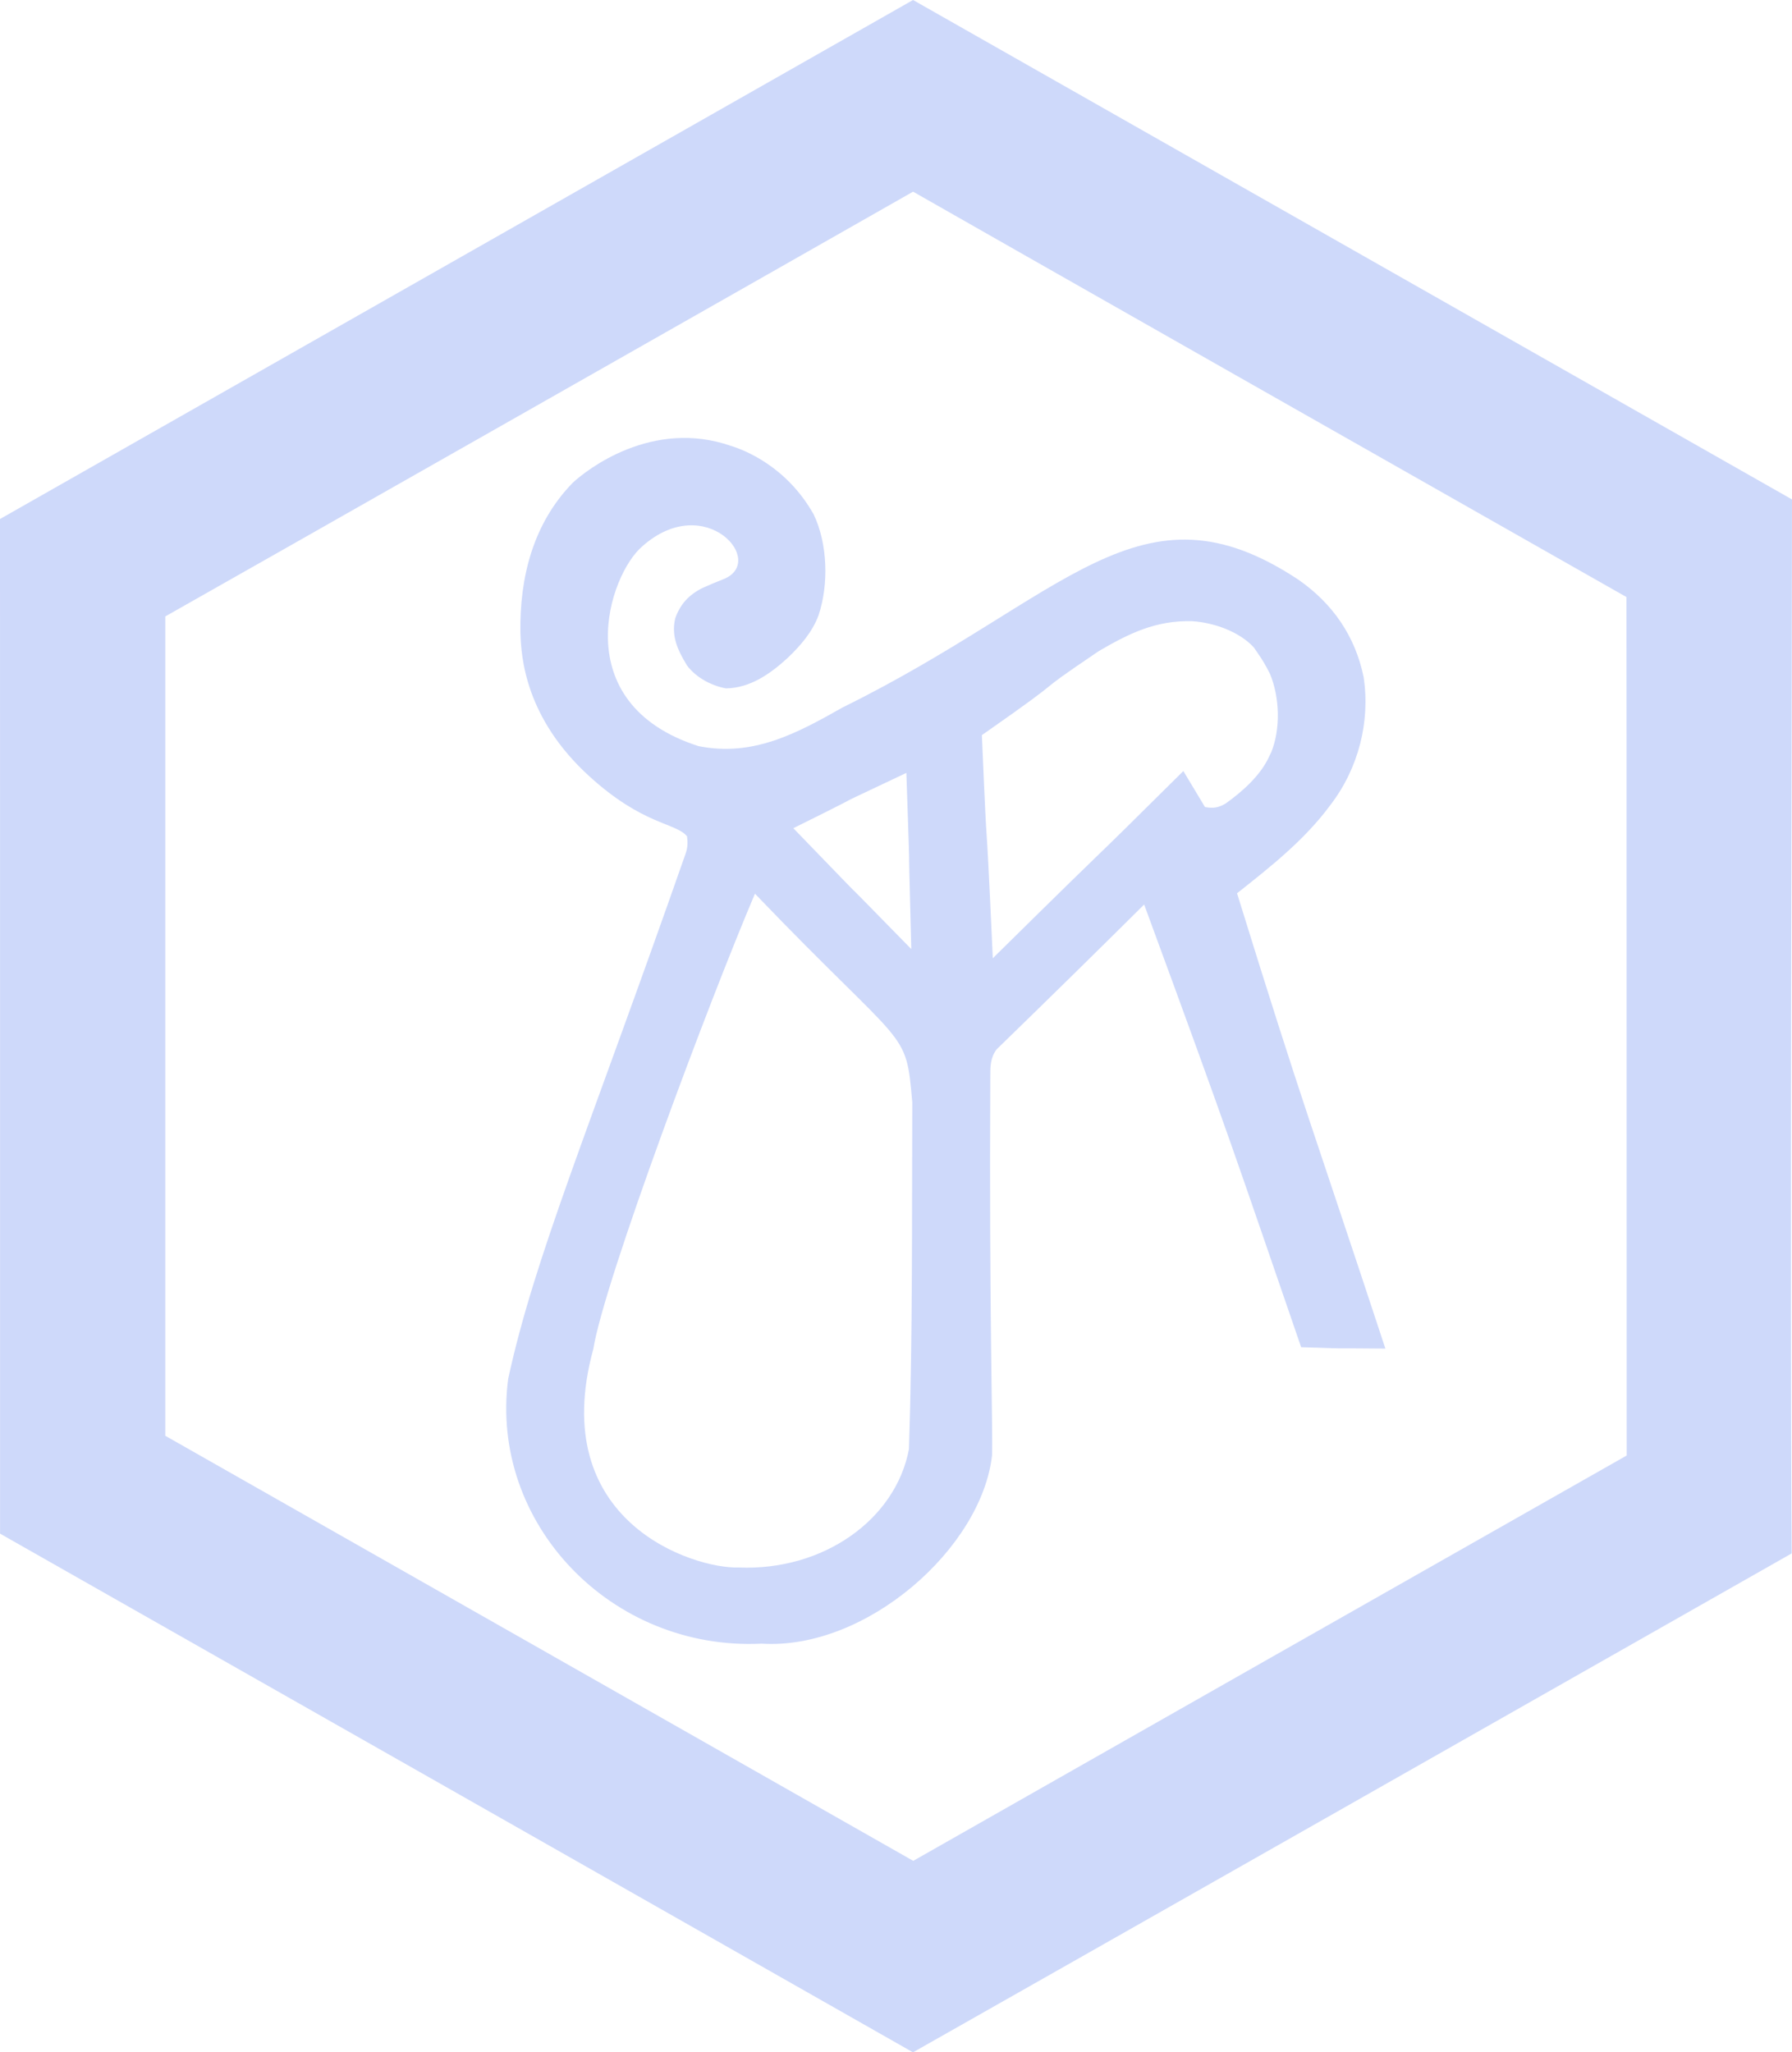 <?xml version="1.0" encoding="UTF-8" standalone="no"?>
<svg
   version="1.1"
   width="1162.826"
   height="1331.882"
   id="svg15"
   xmlns="http://www.w3.org/2000/svg"
   xmlns:svg="http://www.w3.org/2000/svg">
  <defs
     id="defs15" />
  <path
     d="m 592.479,0 c 0,0 500.787,284.624 570.347,324.11 -0.054,122.038 -1.294,512.466 -0.216,683.99 -94.56,53.789 -499.665,283.926 -570.169,323.782 C 517.379,1289.185 26.149,1010.01 0.042,995.274 0.028,936.808 0.066,397.526 5.590821e-7,336.82 29.171,320.229 592.479,0 592.479,0 Z M 107.256,400.03 c 0,75.349 -0.029,473.472 -0.011,531.728 86.651,49.172 421.966,239.848 485.356,275.867 85.895,-48.899 375.629,-213.482 462.96,-263.057 -0.082,-71.391 0,-483.747 -0.146,-557.093 C 997.259,354.546 606.109,132.26 592.496,124.385 560.876,142.485 122.715,391.444 107.252,400.03 Z"
     fill="#182B48"
     id="path1-7"
     style="display:inline;fill:#ced9fa;fill-opacity:1;stroke:none;stroke-width:1;stroke-opacity:0.8" />
  <path
     d="m 474.28,289.349 c 9.116,2.8 36.123,13.387 53.645,44.346 9.176,18.968 9.897,45.582 3.284,65.463 -4.011,10.946 -11.658,19.709 -20.04,27.765 -11.125,10.202 -24.236,19.571 -40.105,19.814 -9.638,-1.778 -19.487,-7.145 -25.249,-14.848 -6.036,-9.913 -10.379,-19.074 -7.664,-30.619 3.317,-9.239 8.751,-15.179 17.692,-19.698 4.377,-1.978 8.8,-3.809 13.274,-5.572 29.161,-11.151 -11.33,-57.649 -52.11,-21.649 -21.965,18.374 -50.092,102.163 36.241,129.845 35.62,7.154 64.154,-8.475 93.698,-25.18 145.093,-71.502 192.657,-151.017 295.531,-82.855 22.374,15.53 36.948,36.809 42.351,63.12 4.448,28.932 -3.291,59.299 -21.349,82.884 -16.61,22.642 -38.698,40.091 -60.761,57.544 43.653,141.053 48.365,150.006 96.262,295.483 -47.204,-0.494 -13.195,0.401 -54.66,-0.901 -42.926,-124.551 -44.312,-130.728 -101.88,-287.301 -31.322,31.115 -60.49,59.744 -95.752,94.024 -4.12,5.514 -4.124,11.376 -4.086,17.886 -0.761,153.856 1.72,228.185 1.146,245.475 -6.739,60.319 -81.628,126.568 -149.52,122.293 -97.85,4.767 -176.796,-78.33 -164.463,-171.853 17.182,-79.39 52.388,-161.525 115.207,-341.062 1.297,-3.932 1.372,-6.9 0.841,-10.997 -7.281,-8.963 -28.337,-6.974 -63.498,-39.066 -41.267,-37.637 -44.216,-76.789 -44.628,-93.564 -0.5,-35.258 8.171,-70.35 33.911,-96.76 9.082,-8.529 51.651,-41.779 102.68,-24.012 z m 238.676,133.22 c -50.618,34.283 -10.803,9.062 -75.817,54.505 4.464,104.44 1.528,22.069 7.088,144.786 99.335,-97.95 45.404,-43.812 123.646,-121.488 13.095,21.85 1.042,1.768 14.044,23.375 5.327,0.942 8.564,0.487 13.206,-2.178 10.998,-7.779 22.883,-18.372 28.396,-30.553 l 1.347,-2.73 c 6.234,-15.306 5.521,-35.892 -0.808,-51.048 -2.439,-4.834 -5.012,-9.386 -8.202,-13.796 l -2.258,-3.3 c -9.517,-10.355 -26.062,-16.131 -40.05,-17.013 -23.514,-0.609 -40.834,7.878 -60.592,19.44 z m -198.169,114.904 c 74.202,76.721 3.149,3.323 76.548,78.444 -2.977,-110.438 0.293,-10.363 -3.196,-114.343 -70.782,33.601 -3.882,1.471 -73.351,35.899 z M 384.993,875.452 c -30.665,112.273 65.116,142.702 94.333,141.796 54.757,2.296 101.863,-30.98 110.495,-76.844 2.442,-74.423 1.851,-150.214 2.153,-224.952 -4.252,-49.082 -3.093,-32.271 -102.083,-135.465 -29.01,68.018 -97.647,250.752 -104.898,295.465 z"
     fill="#818181"
     id="path2-7-3"
     style="display:inline;fill:#ced9fa;fill-opacity:1;stroke:none;stroke-width:3;stroke-dasharray:none;stroke-opacity:0.8" />
</svg>
